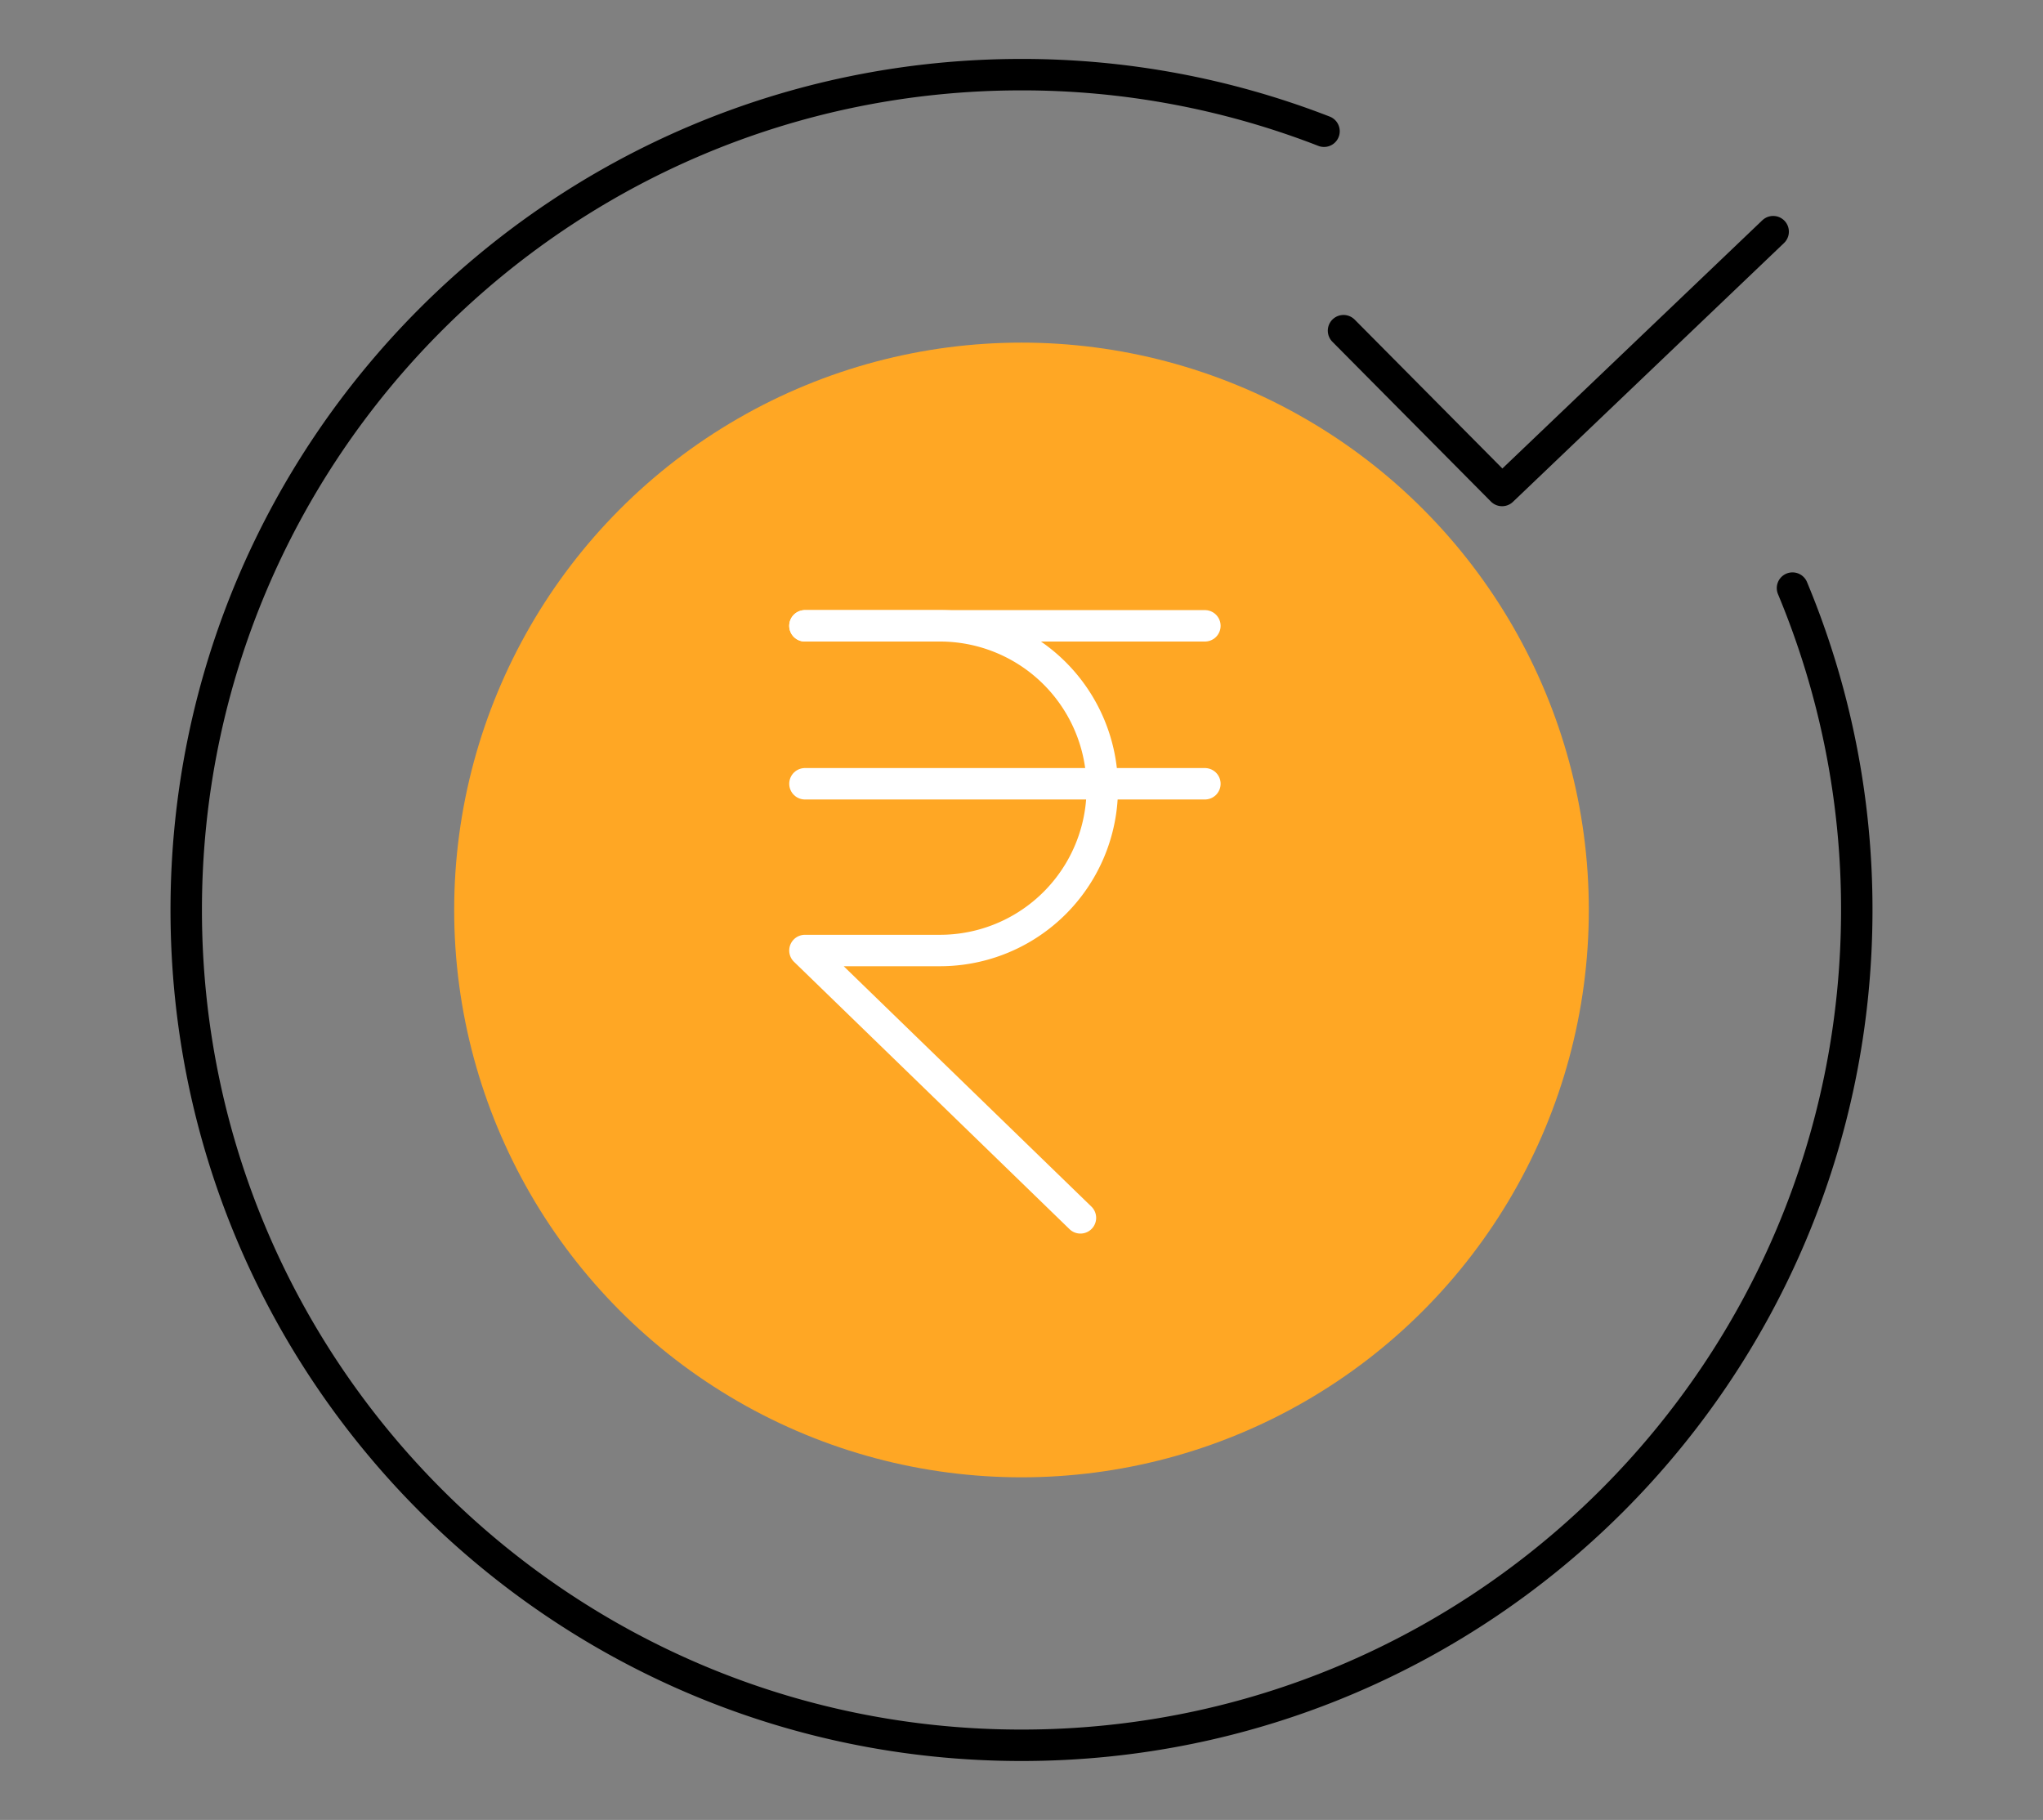 <svg id="Layer_1" data-name="Layer 1" xmlns="http://www.w3.org/2000/svg" viewBox="0 0 650 579"><rect x="0" y="0" width="650" height="579" fill="#808080" stroke="none"/><defs><style>.cls-1{fill:#ffa724;}.cls-2,.cls-3{fill:none;stroke-linecap:round;stroke-linejoin:round;stroke-width:10px;}.cls-2{stroke:#000;}.cls-3{stroke:#fff;}</style></defs><title>650x579</title><circle class="cls-1" cx="325" cy="289.5" r="180.5"/><path class="cls-2" d="M570.3,187.1a265.24,265.24,0,0,1,20.45,102.4c0,146.75-119,265.75-265.75,265.75S59.25,436.25,59.25,289.5,178.25,23.75,325,23.75a265.11,265.11,0,0,1,96.25,18"/><polyline class="cls-2" points="427.45 105.2 477.9 156.05 564.15 73.7"/><path class="cls-3" d="M256.1,199.1h42.95a51.65,51.65,0,0,1,51.65,51.65h0a51.65,51.65,0,0,1-51.65,51.65H256.1l87.65,85.05"/><line class="cls-3" x1="256.1" y1="199.1" x2="383.35" y2="199.1"/><line class="cls-3" x1="256.1" y1="249.35" x2="383.35" y2="249.35"/></svg>